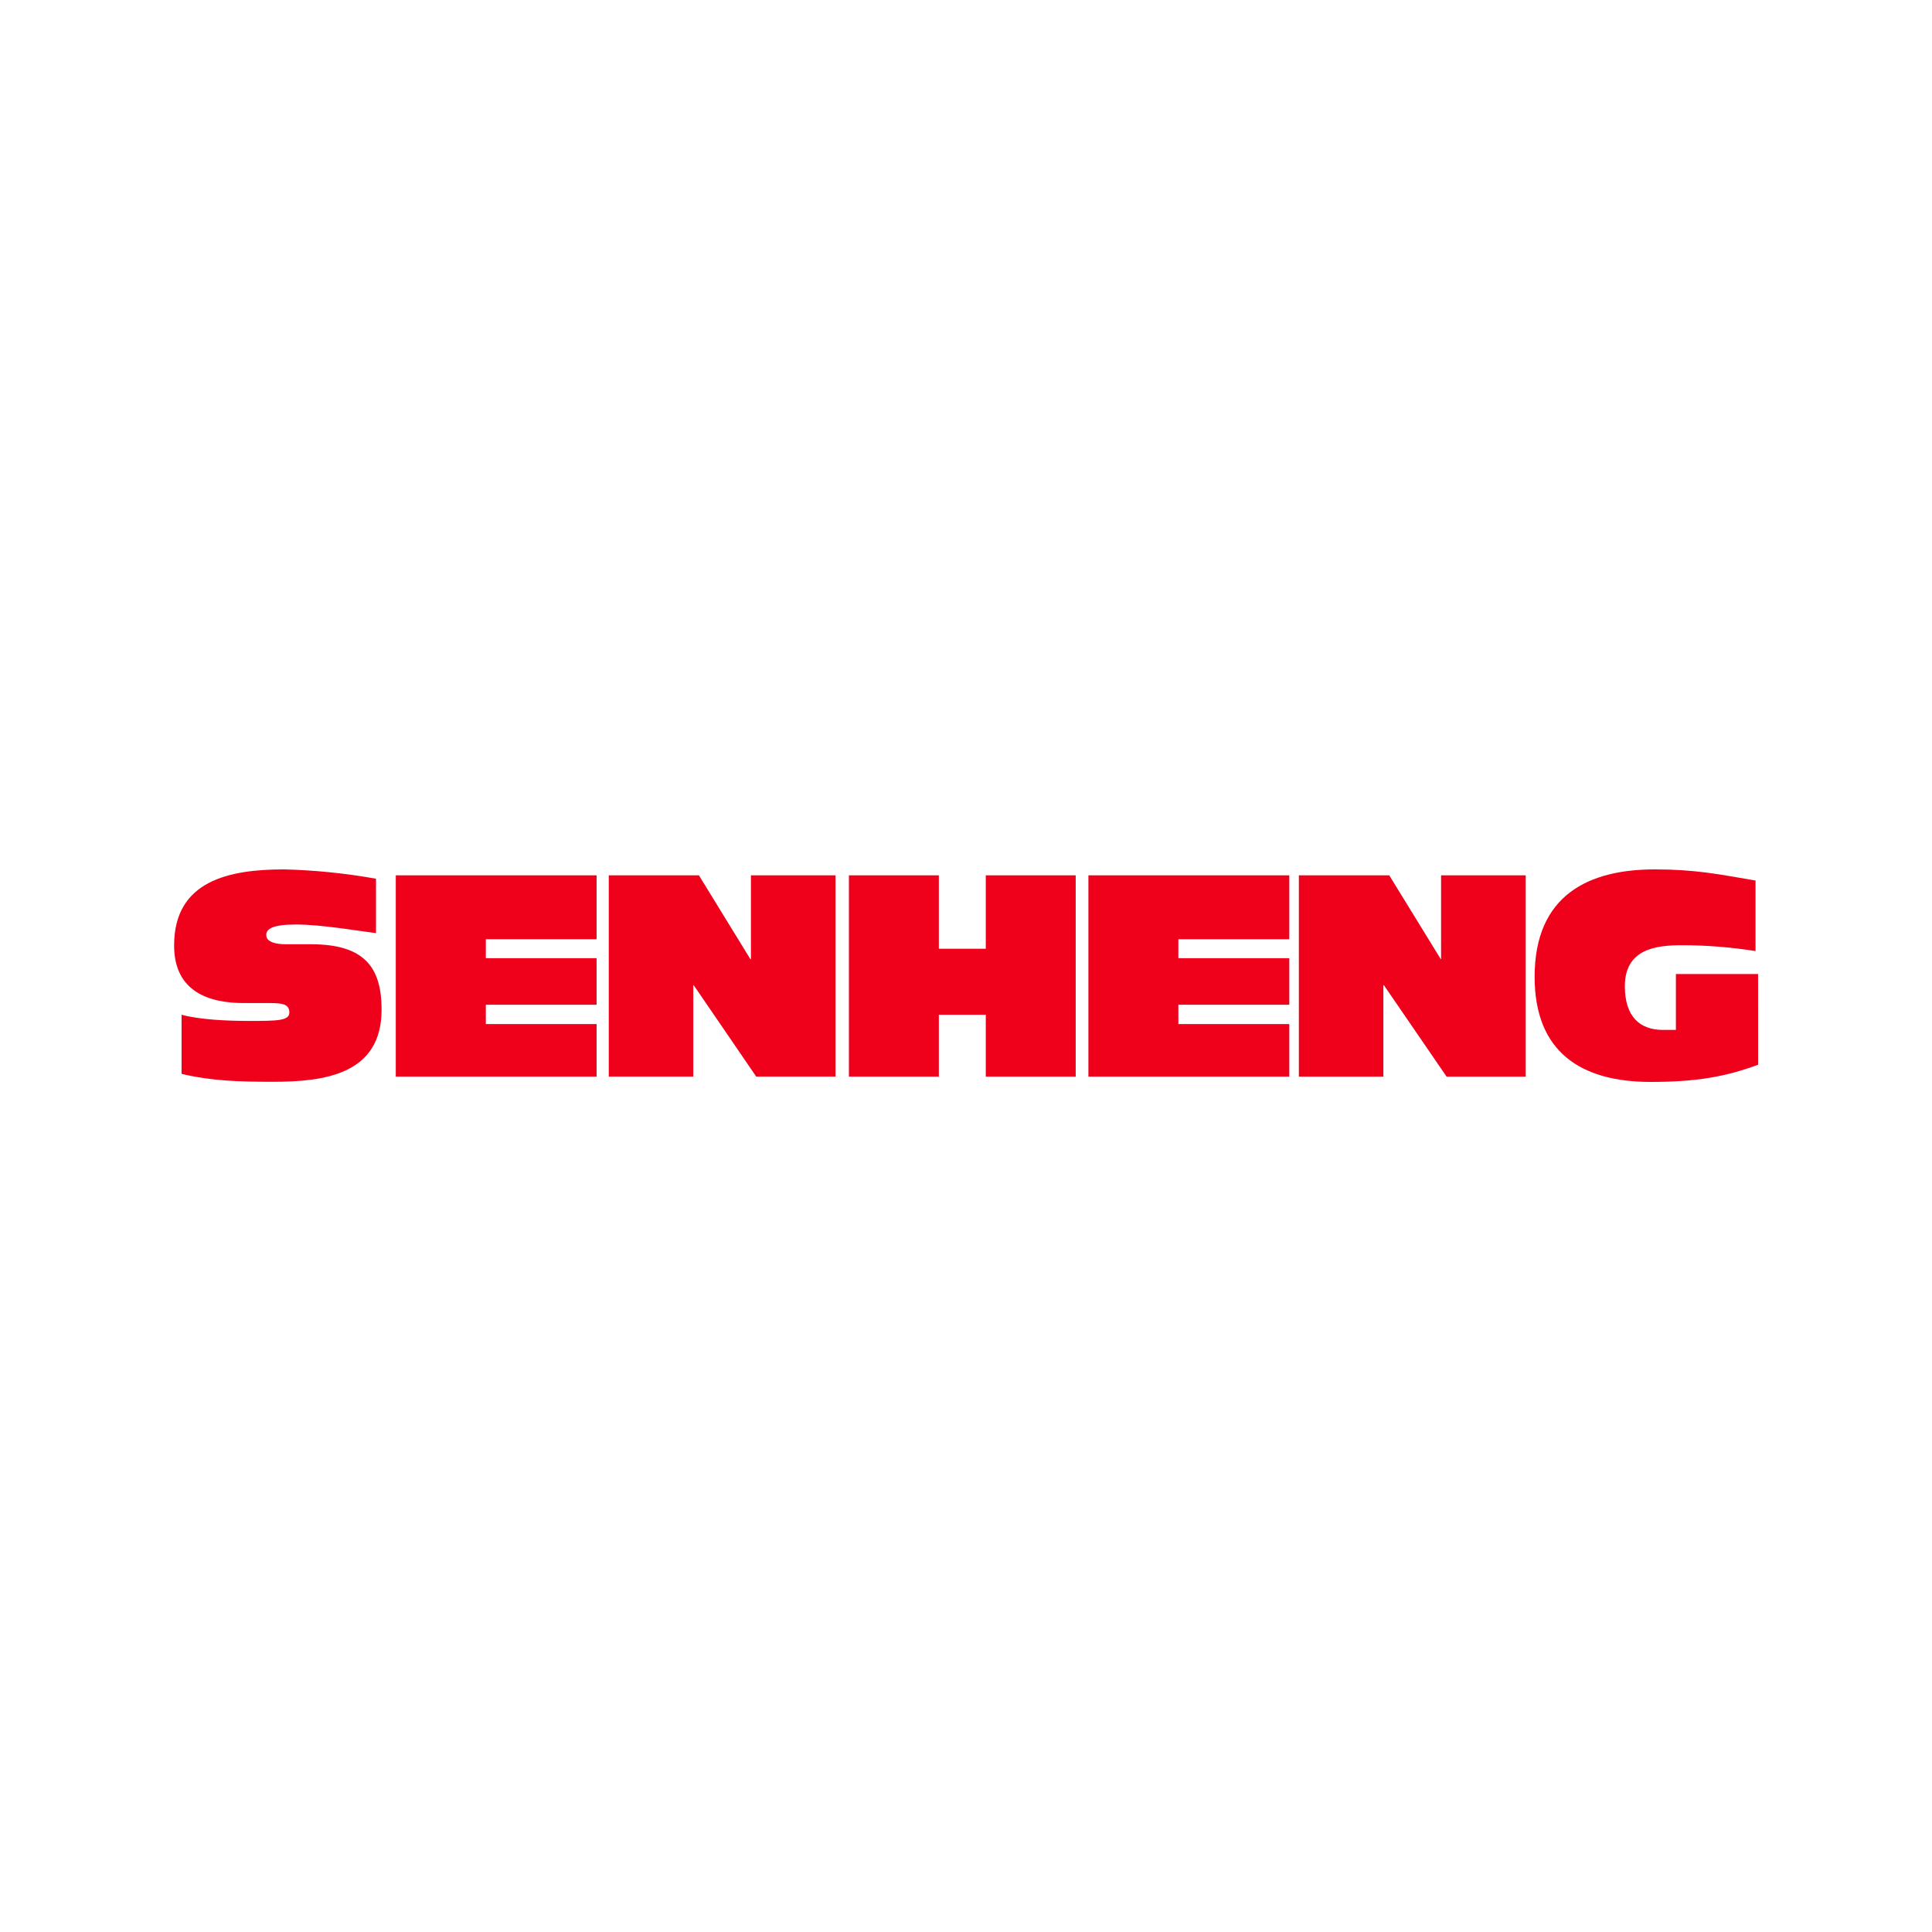 <?xml version="1.0" encoding="UTF-8"?> <svg xmlns="http://www.w3.org/2000/svg" width="100" height="100" viewBox="0 0 100 100" fill="none"><rect width="100" height="100" fill="white"></rect><g clip-path="url(#clip0_2167_3591)"><path d="M19.461 45.483V48.297C18.582 48.192 16.648 47.852 15.323 47.852C14.127 47.852 13.78 48.074 13.78 48.392C13.78 48.626 13.977 48.875 14.831 48.875H16.104C18.835 48.875 19.751 50.043 19.751 52.261C19.751 55.615 16.782 55.993 14.127 55.993C12.354 55.993 10.941 55.949 9.398 55.582V52.523C10.301 52.77 11.692 52.843 12.87 52.843C14.31 52.843 14.977 52.843 14.977 52.41C14.977 51.949 14.582 51.918 13.897 51.918H12.616C10.843 51.918 9.012 51.349 9.012 48.937C9.012 45.576 11.871 45 14.703 45C16.297 45.039 17.887 45.201 19.461 45.483Z" fill="#EF001B"></path><path d="M20.486 45.307H30.88V48.614H25.146V49.596H30.88V52.005H25.146V53.006H30.88V55.726H20.486V45.307Z" fill="#EF001B"></path><path d="M31.51 45.307H36.176L38.84 49.647H38.868V45.307H43.246V55.726H39.143L35.908 50.997H35.884V55.726H31.51V45.307Z" fill="#EF001B"></path><path d="M43.94 45.307H48.594V49.107H51.024V45.307H55.678V55.727H51.024V52.524H48.594V55.727H43.94V45.307Z" fill="#EF001B"></path><path d="M56.336 45.307H66.734V48.615H60.992V49.596H66.734V52.005H60.992V53.006H66.734V55.727H56.336V45.307Z" fill="#EF001B"></path><path d="M67.229 45.307H71.907L74.575 49.647H74.59V45.307H78.971V55.727H74.876L71.633 50.998H71.603V55.727H67.229V45.307Z" fill="#EF001B"></path><path d="M91 55.11C89.317 55.733 87.806 56 85.436 56C81.818 56 79.432 54.443 79.432 50.561C79.432 46.288 82.281 45 85.648 45C87.753 45 88.925 45.247 90.866 45.576V49.227C89.604 49.026 88.332 48.925 87.057 48.924C85.733 48.924 84.102 49.106 84.102 51.044C84.102 52.659 84.915 53.308 86.072 53.308H86.744V50.417H90.998L91 55.11Z" fill="#EF001B"></path></g><defs><clipPath id="clip0_2167_3591"><rect width="82" height="11" fill="white" transform="translate(9 45)"></rect></clipPath></defs></svg> 